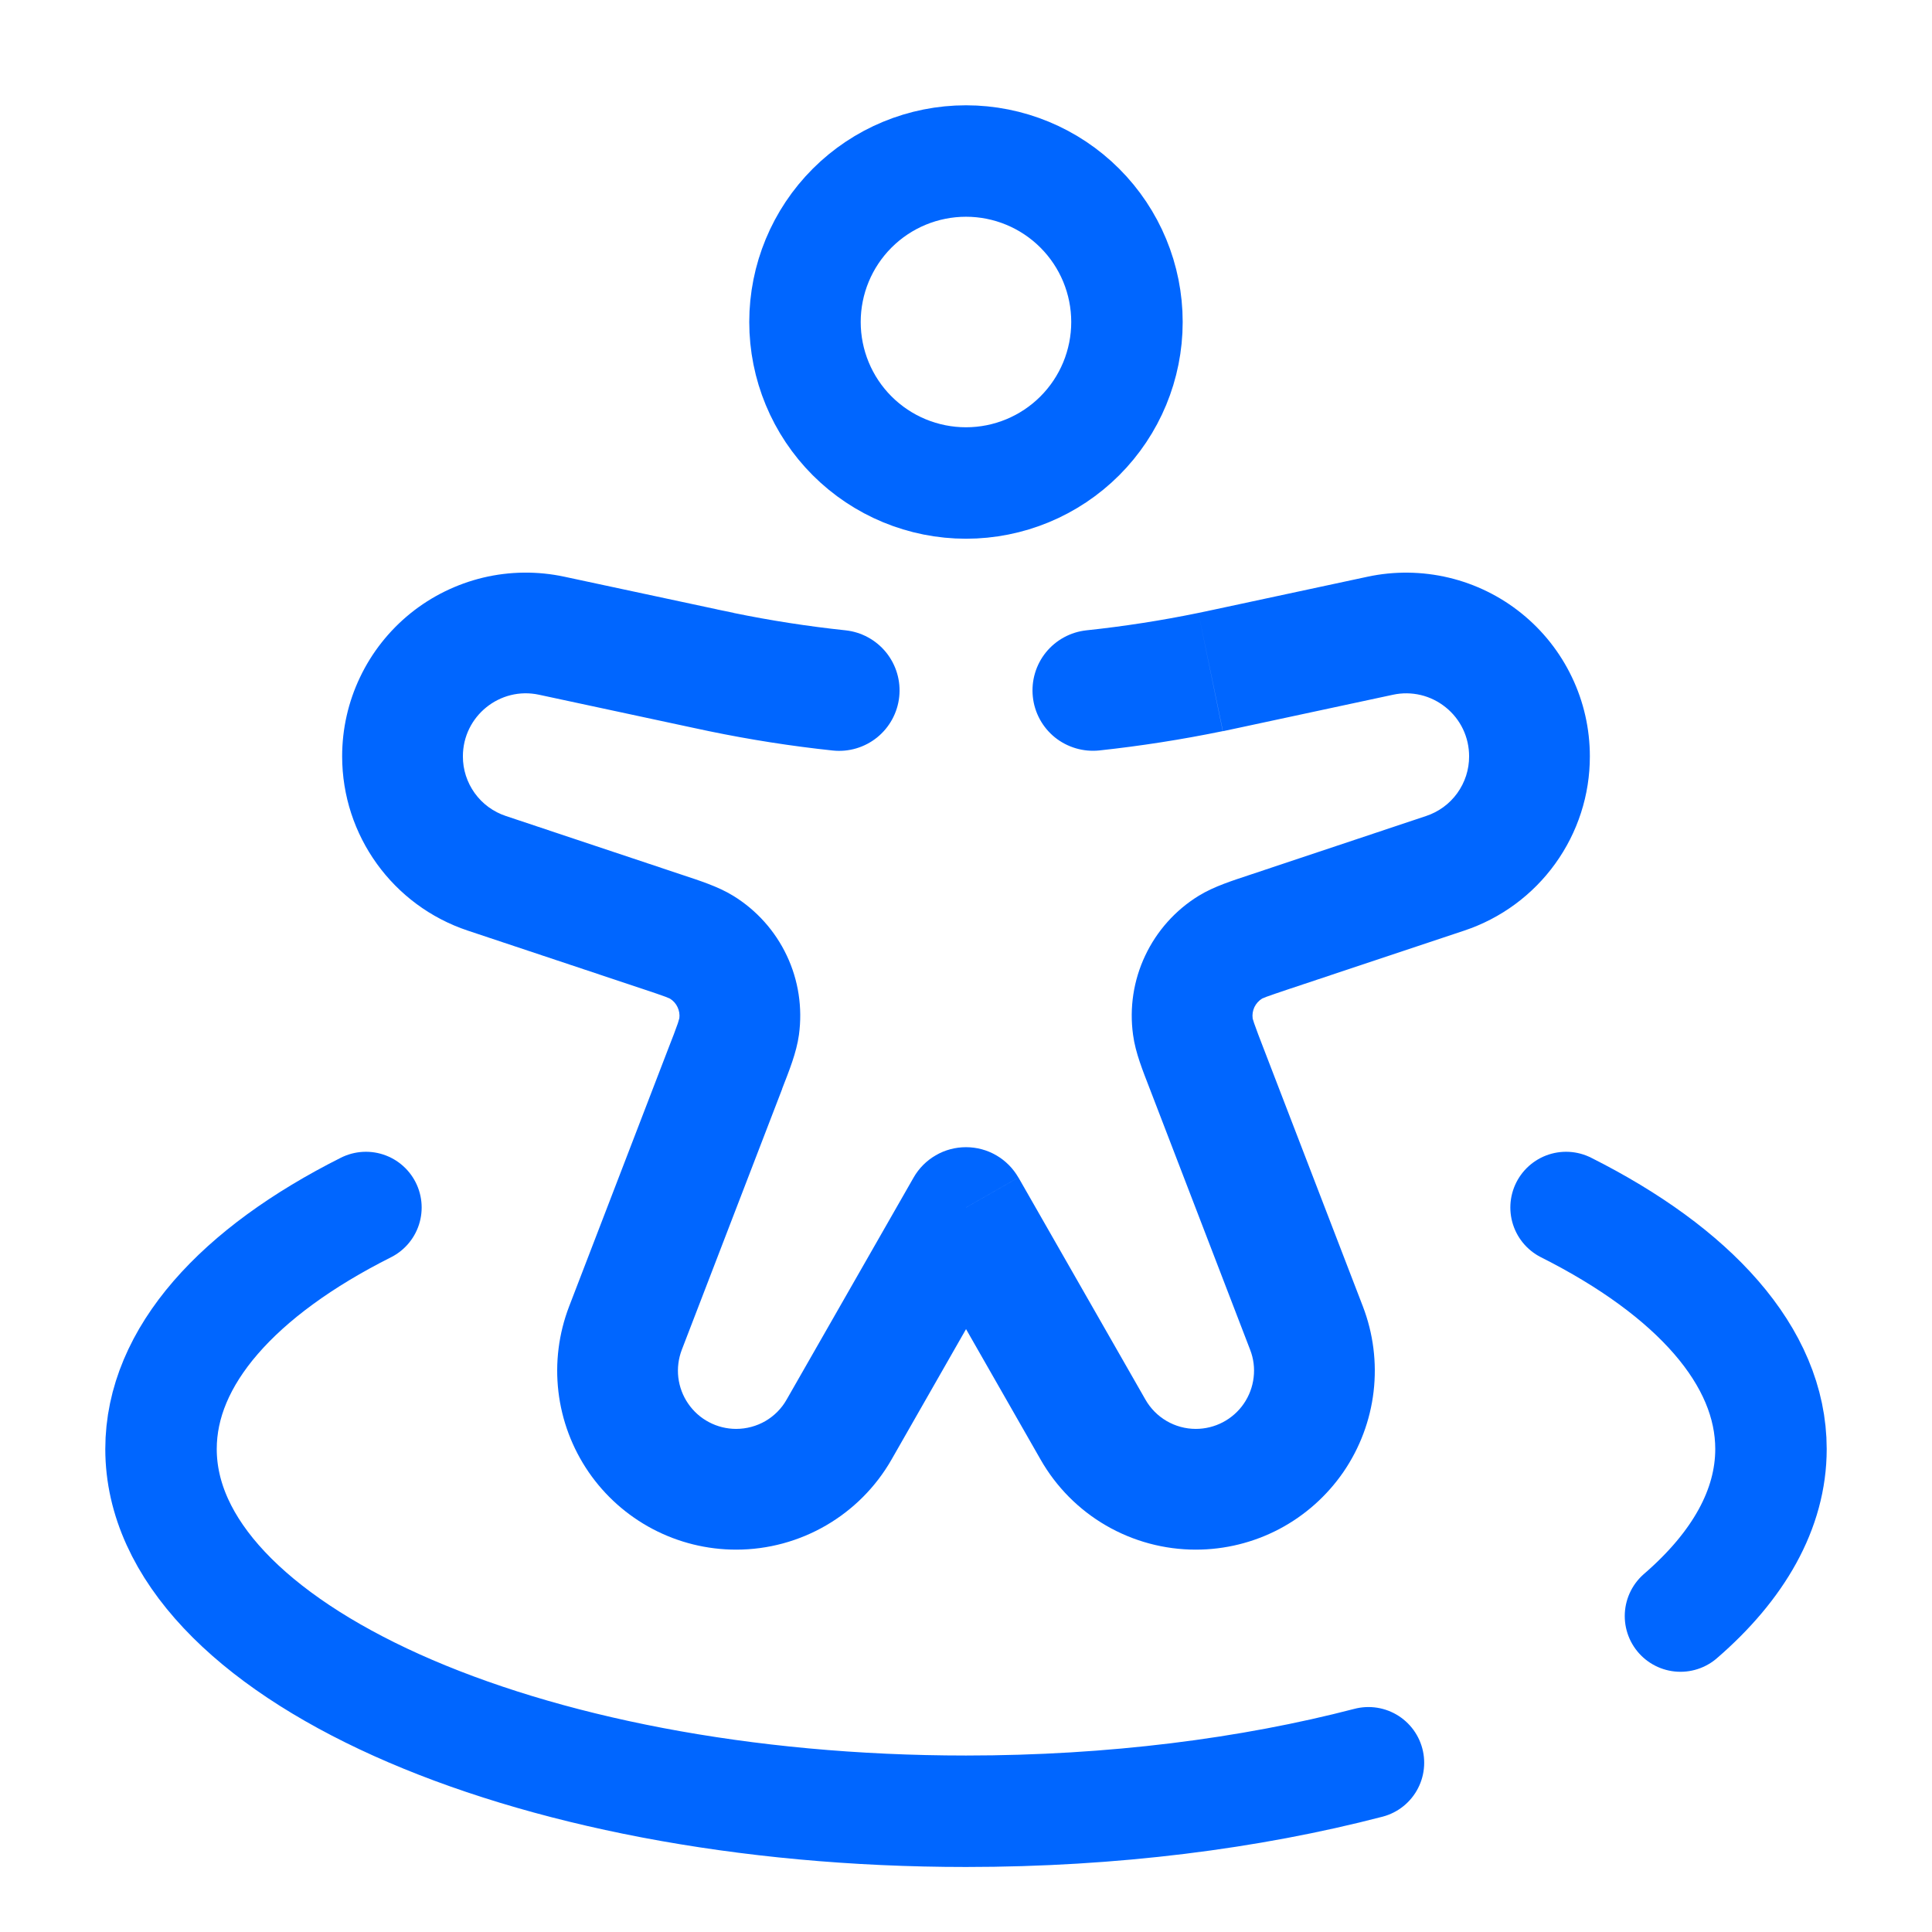 <svg width="32" height="32" viewBox="0 0 32 32" fill="none" xmlns="http://www.w3.org/2000/svg">
<path d="M18.666 5.333C18.666 6.041 18.385 6.719 17.885 7.219C17.385 7.719 16.707 8 16 8C15.292 8 14.614 7.719 14.114 7.219C13.614 6.719 13.333 6.041 13.333 5.333C13.333 4.626 13.614 3.948 14.114 3.448C14.614 2.948 15.292 2.667 16 2.667C16.707 2.667 17.385 2.948 17.885 3.448C18.385 3.948 18.666 4.626 18.666 5.333Z" stroke="#0066FF" stroke-width="1.846"/>
<path d="M16 20L16.868 19.504C16.78 19.351 16.654 19.224 16.502 19.136C16.349 19.047 16.176 19.001 16 19.001C15.824 19.001 15.65 19.047 15.498 19.136C15.346 19.224 15.219 19.351 15.132 19.504L16 20ZM13.793 12.431C14.057 12.459 14.321 12.381 14.528 12.214C14.734 12.047 14.866 11.805 14.894 11.541C14.922 11.277 14.844 11.013 14.677 10.806C14.51 10.6 14.268 10.468 14.004 10.44L13.793 12.431ZM17.996 10.44C17.732 10.468 17.49 10.6 17.323 10.806C17.157 11.012 17.079 11.276 17.107 11.54C17.134 11.804 17.266 12.046 17.472 12.213C17.679 12.379 17.943 12.457 18.206 12.43L17.996 10.44ZM7.748 15.414L10.648 16.381L11.28 14.484L8.38 13.516L7.748 15.414ZM11.089 17.316L9.427 21.637L11.293 22.356L12.956 18.034L11.089 17.316ZM23.62 13.516L20.72 14.484L21.352 16.381L24.252 15.414L23.62 13.516ZM19.044 18.034L20.706 22.356L22.573 21.637L20.91 17.316L19.044 18.034ZM14.767 24.174L16.868 20.496L15.132 19.504L13.03 23.18L14.767 24.174ZM22.652 9.552L20.124 10.094L20.541 12.05L23.073 11.507L22.652 9.552ZM11.88 10.094L9.347 9.552L8.928 11.507L11.459 12.05L11.88 10.094ZM15.133 20.496L17.235 24.174L18.971 23.18L16.869 19.504L15.133 20.496ZM20.124 10.094L19.849 10.152L20.255 12.111L20.541 12.05L20.124 10.094ZM11.459 12.05L11.746 12.111L12.152 10.151L11.877 10.094L11.459 12.05ZM12.193 25.667C13.257 25.667 14.24 25.096 14.767 24.174L13.03 23.18C12.947 23.328 12.825 23.451 12.678 23.537C12.531 23.622 12.363 23.667 12.193 23.667V25.667ZM20.706 22.356C20.763 22.502 20.783 22.66 20.764 22.815C20.746 22.971 20.69 23.119 20.602 23.248C20.513 23.378 20.394 23.483 20.256 23.556C20.117 23.629 19.963 23.667 19.806 23.667V25.667C20.288 25.667 20.762 25.55 21.188 25.326C21.613 25.102 21.978 24.777 22.251 24.381C22.523 23.984 22.695 23.527 22.751 23.049C22.807 22.571 22.746 22.087 22.573 21.637L20.706 22.356ZM20.72 14.484C20.424 14.583 20.109 14.68 19.853 14.838L20.904 16.54C20.89 16.547 20.901 16.539 20.979 16.509C21.06 16.479 21.169 16.443 21.352 16.381L20.72 14.484ZM20.91 17.316C20.862 17.194 20.816 17.071 20.772 16.947C20.745 16.868 20.745 16.855 20.748 16.868L18.767 17.14C18.806 17.438 18.932 17.743 19.044 18.034L20.91 17.316ZM19.853 14.838C19.468 15.075 19.161 15.419 18.968 15.828C18.775 16.236 18.705 16.692 18.767 17.14L20.748 16.868C20.739 16.804 20.75 16.739 20.777 16.681C20.805 16.623 20.849 16.574 20.904 16.54L19.853 14.838ZM24.333 12.527C24.334 12.746 24.265 12.959 24.137 13.137C24.009 13.315 23.828 13.447 23.62 13.516L24.252 15.414C24.858 15.212 25.385 14.825 25.759 14.306C26.133 13.788 26.334 13.166 26.333 12.527H24.333ZM9.427 21.637C9.254 22.087 9.193 22.571 9.249 23.049C9.305 23.527 9.477 23.984 9.749 24.381C10.021 24.777 10.386 25.102 10.812 25.326C11.238 25.55 11.712 25.667 12.193 25.667V23.667C12.037 23.667 11.882 23.629 11.744 23.556C11.605 23.483 11.487 23.378 11.398 23.248C11.309 23.119 11.254 22.971 11.235 22.815C11.217 22.66 11.237 22.502 11.293 22.356L9.427 21.637ZM10.648 16.381C10.831 16.442 10.94 16.479 11.021 16.509C11.098 16.539 11.108 16.547 11.096 16.54L12.146 14.838C11.89 14.68 11.576 14.583 11.28 14.484L10.648 16.381ZM12.954 18.035C13.068 17.741 13.192 17.438 13.233 17.14L11.252 16.868C11.253 16.855 11.253 16.868 11.228 16.947C11.184 17.071 11.138 17.194 11.089 17.316L12.954 18.035ZM11.096 16.54C11.151 16.574 11.195 16.623 11.222 16.681C11.25 16.739 11.26 16.804 11.252 16.868L13.233 17.14C13.294 16.692 13.225 16.236 13.032 15.828C12.839 15.419 12.531 15.075 12.146 14.838L11.096 16.54ZM5.667 12.527C5.667 13.838 6.506 15 7.748 15.414L8.38 13.516C8.172 13.447 7.991 13.315 7.863 13.137C7.735 12.959 7.666 12.746 7.667 12.527H5.667ZM7.667 12.527C7.667 11.863 8.28 11.367 8.928 11.507L9.347 9.552C8.903 9.457 8.445 9.462 8.003 9.567C7.562 9.673 7.15 9.875 6.797 10.16C6.444 10.446 6.159 10.806 5.964 11.216C5.768 11.625 5.667 12.073 5.667 12.527H7.667ZM17.235 24.174C17.493 24.627 17.867 25.005 18.319 25.267C18.771 25.529 19.284 25.667 19.806 25.667V23.667C19.46 23.667 19.141 23.48 18.971 23.18L17.235 24.174ZM26.333 12.527C26.333 12.073 26.232 11.625 26.036 11.216C25.841 10.807 25.556 10.446 25.203 10.161C24.851 9.876 24.438 9.673 23.997 9.568C23.556 9.463 23.095 9.457 22.652 9.552L23.073 11.507C23.225 11.474 23.381 11.476 23.533 11.512C23.684 11.548 23.825 11.618 23.946 11.716C24.067 11.813 24.165 11.937 24.232 12.077C24.299 12.218 24.333 12.371 24.333 12.527H26.333ZM14.004 10.44C13.382 10.374 12.764 10.278 12.15 10.152L11.746 12.111C12.424 12.251 13.106 12.358 13.793 12.431L14.004 10.44ZM19.849 10.152C19.236 10.278 18.618 10.374 17.996 10.44L18.206 12.43C18.893 12.356 19.576 12.249 20.253 12.11L19.849 10.152Z" fill="#0066FF"/>
<path d="M25.939 20C28.049 21.061 29.333 22.464 29.333 24C29.333 24.997 28.792 25.939 27.834 26.767M6.061 20C3.95 21.061 2.667 22.464 2.667 24C2.667 27.313 8.636 30 16 30C18.428 30 20.706 29.707 22.666 29.197" stroke="#0066FF" stroke-width="1.846" stroke-linecap="round"/>
</svg>

